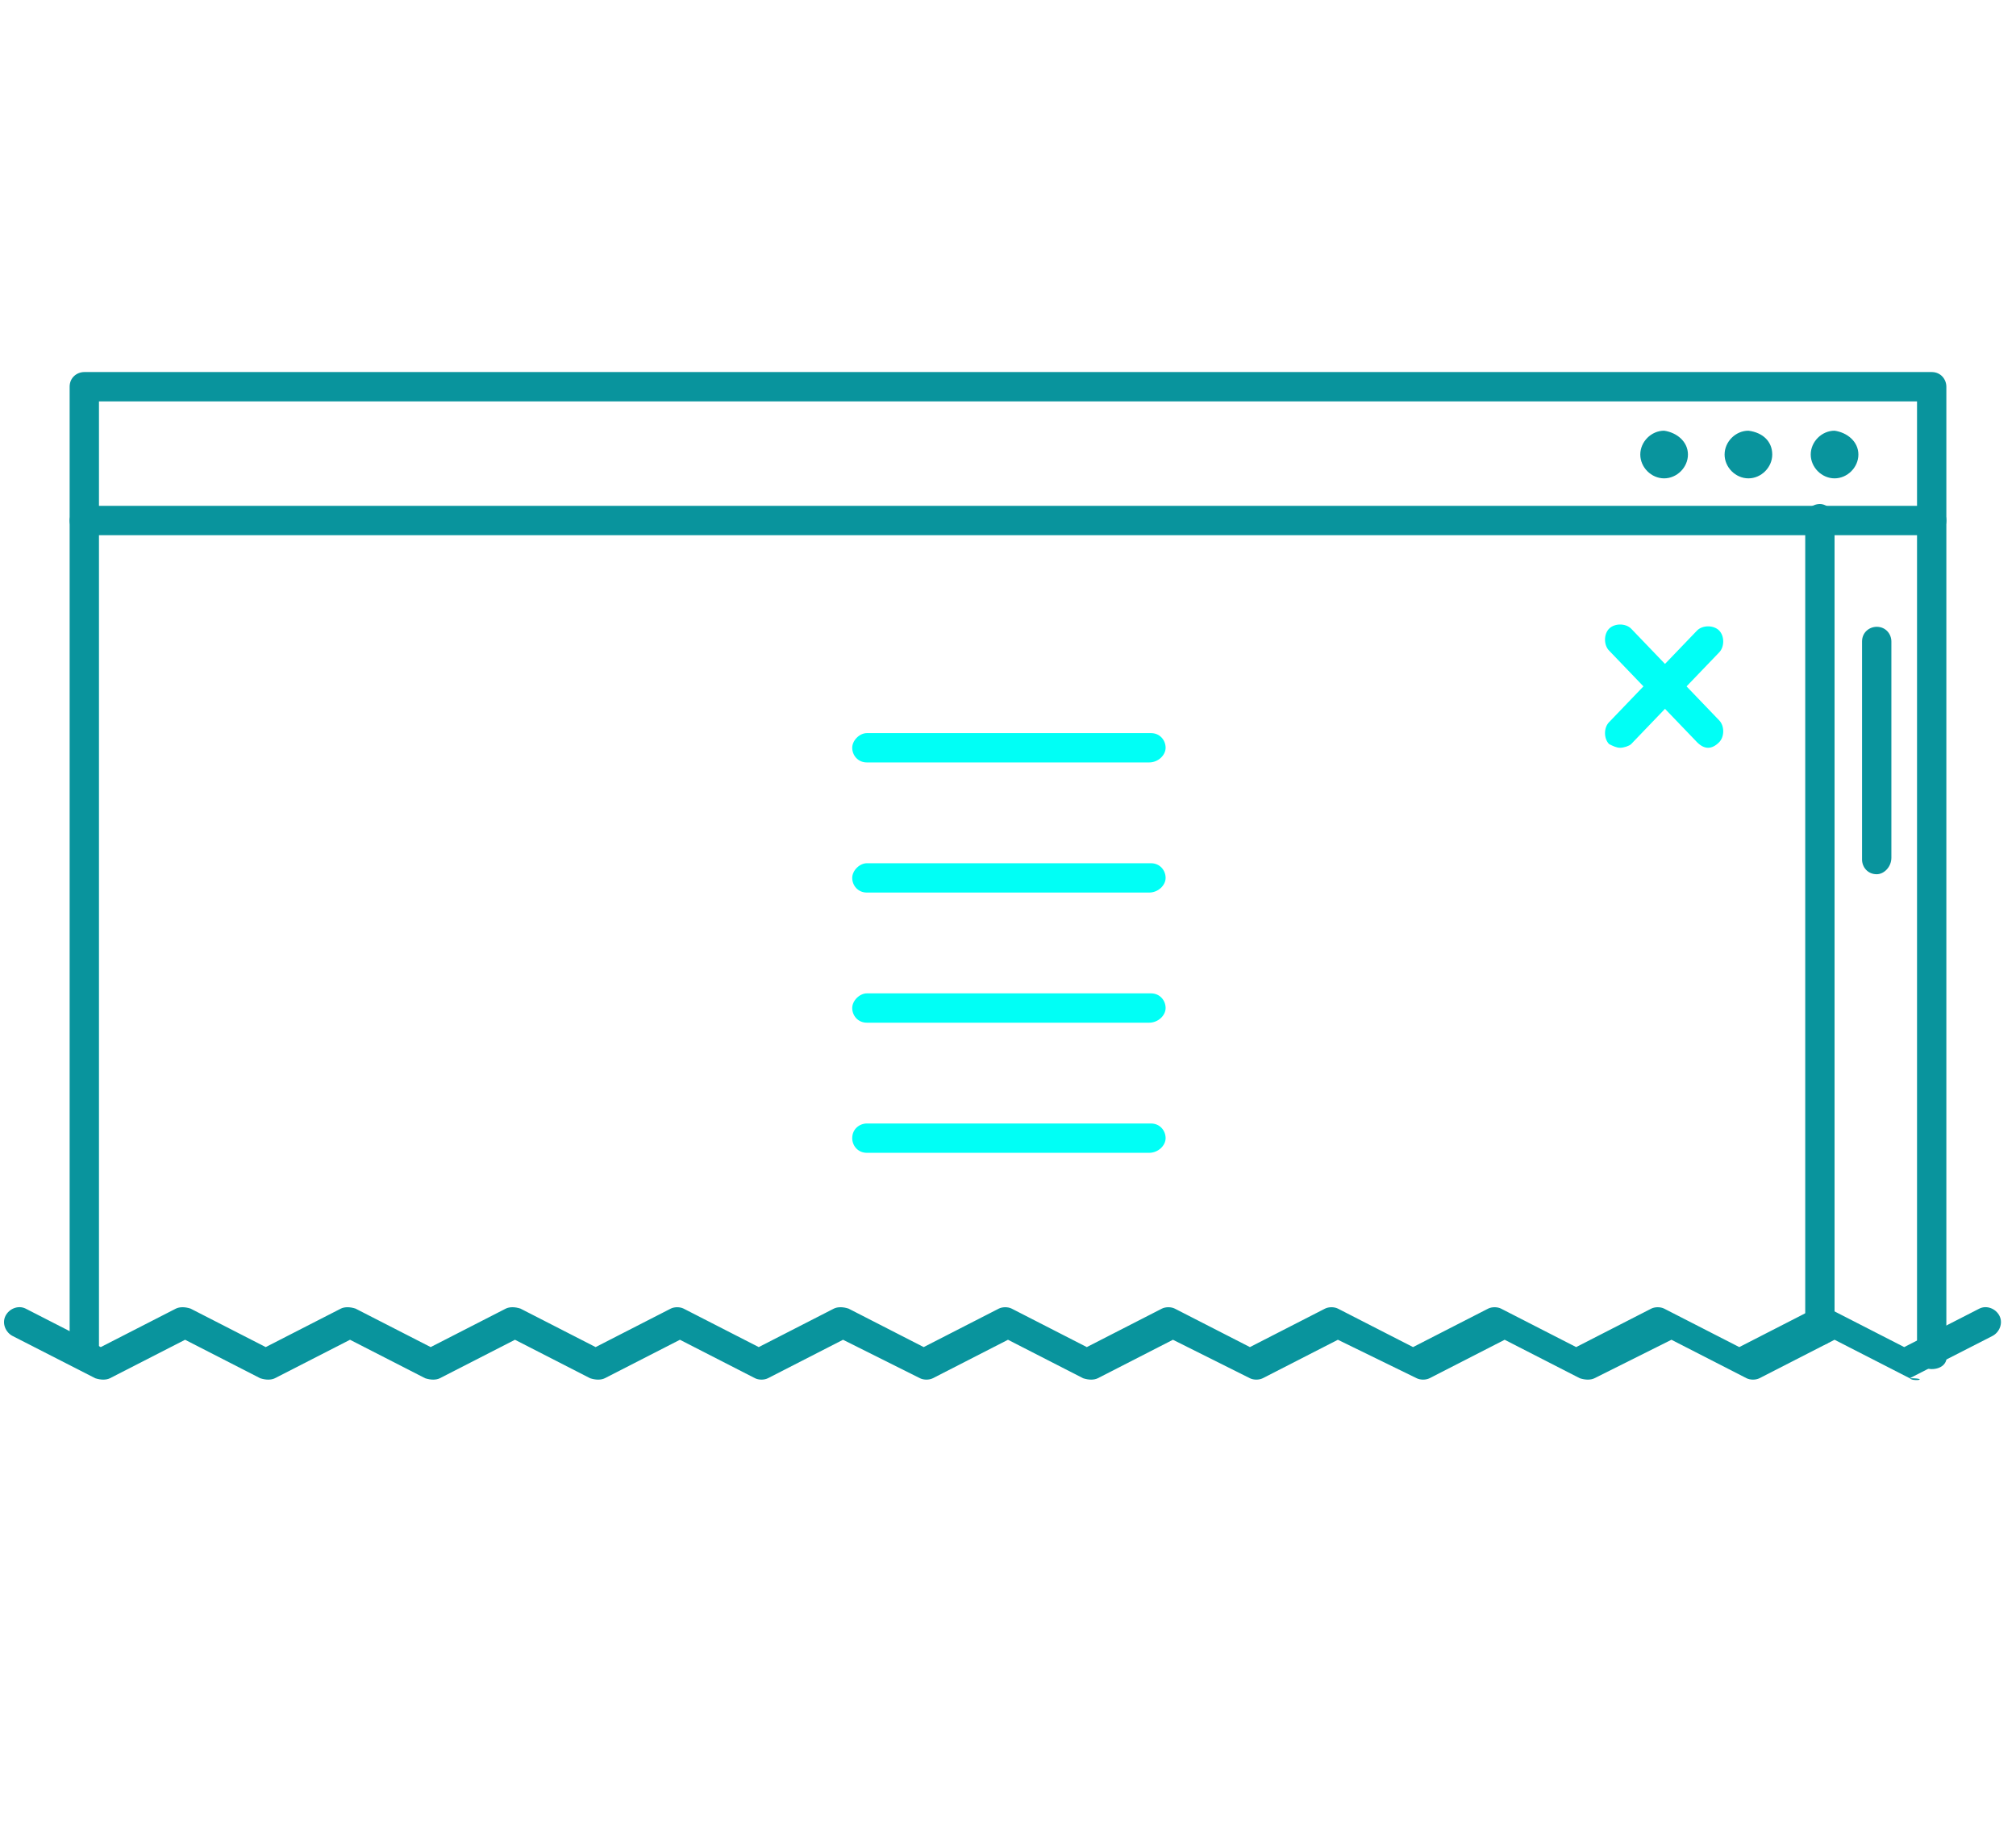 <svg enable-background="new 0 0 110 100" height="100" viewBox="0 0 110 100" width="110" xmlns="http://www.w3.org/2000/svg" xmlns:xlink="http://www.w3.org/1999/xlink"><clipPath id="a"><path d="m0 0h110v100h-110z"/></clipPath><g fill="#00fff6"><path clip-path="url(#a)" d="m62.7 41.6h-15.4c-.5 0-.8-.4-.8-.8s.4-.8.8-.8h15.5c.5 0 .8.4.8.8s-.4.8-.9.8"/><path clip-path="url(#a)" d="m62.7 48.7h-15.4c-.5 0-.8-.4-.8-.8s.4-.8.8-.8h15.5c.5 0 .8.4.8.8s-.4.8-.9.8"/><path clip-path="url(#a)" d="m62.7 55.8h-15.4c-.5 0-.8-.4-.8-.8s.4-.8.8-.8h15.5c.5 0 .8.4.8.8s-.4.8-.9.8"/><path clip-path="url(#a)" d="m62.7 62.9h-15.4c-.5 0-.8-.4-.8-.8 0-.5.4-.8.8-.8h15.5c.5 0 .8.4.8.8s-.4.8-.9.8"/><path clip-path="url(#a)" d="m93.2 40.8c-.2 0-.4-.1-.6-.3l-4.8-5c-.3-.3-.3-.9 0-1.2s.9-.3 1.2 0l4.8 5c.3.3.3.9 0 1.2-.2.2-.4.3-.6.3"/><path clip-path="url(#a)" d="m88.4 40.8c-.2 0-.4-.1-.6-.2-.3-.3-.3-.9 0-1.2l4.8-5c.3-.3.9-.3 1.2 0s.3.9 0 1.2l-4.8 5c-.1.1-.4.2-.6.2"/></g><g fill="#09949d"><path clip-path="url(#a)" d="m105.4 29.2h-100.8c-.5 0-.8-.4-.8-.8s.4-.8.8-.8h100.8c.5 0 .8.4.8.8s-.3.8-.8.8"/><path clip-path="url(#a)" d="m92.1 24.8c0 .7-.6 1.3-1.3 1.3s-1.3-.6-1.3-1.3.6-1.3 1.3-1.3c.7.1 1.3.6 1.3 1.3"/><path clip-path="url(#a)" d="m96.7 24.8c0 .7-.6 1.3-1.3 1.3s-1.3-.6-1.3-1.3.6-1.3 1.3-1.3c.8.1 1.3.6 1.3 1.3"/><path clip-path="url(#a)" d="m101.4 24.8c0 .7-.6 1.3-1.3 1.3s-1.3-.6-1.3-1.3.6-1.3 1.3-1.3c.7.1 1.3.6 1.3 1.3"/><path clip-path="url(#a)" d="m102.4 47.7c-.5 0-.8-.4-.8-.8v-11.9c0-.5.4-.8.8-.8.5 0 .8.4.8.8v11.8c0 .5-.4.9-.8.9"/><path clip-path="url(#a)" d="m104.6 75.3c-.1 0-.3 0-.4-.1l-4.1-2.1-4.1 2.1c-.2.1-.5.1-.7 0l-4.1-2.1-4.2 2.1c-.2.1-.5.1-.8 0l-4.1-2.1-4.1 2.1c-.2.1-.5.1-.7 0l-4.3-2.1-4.1 2.1c-.2.1-.5.1-.7 0l-4.2-2.1-4.1 2.1c-.2.1-.5.1-.8 0l-4.1-2.1-4.1 2.1c-.2.1-.5.1-.7 0l-4.2-2.1-4.1 2.1c-.2.1-.5.1-.7 0l-4.1-2.1-4.1 2.1c-.2.1-.5.1-.8 0l-4.1-2.1-4.1 2.1c-.2.1-.5.1-.8 0l-4.1-2.1-4.1 2.1c-.2.1-.5.1-.8 0l-4.1-2.1-4.1 2.1c-.2.1-.5.1-.8 0l-4.5-2.3c-.4-.2-.6-.7-.4-1.1s.7-.6 1.1-.4l4.1 2.1 4.1-2.1c.2-.1.5-.1.8 0l4.1 2.1 4.1-2.1c.2-.1.5-.1.8 0l4.1 2.1 4.1-2.1c.2-.1.5-.1.8 0l4.1 2.1 4.1-2.1c.2-.1.5-.1.7 0l4.1 2.1 4.1-2.1c.2-.1.5-.1.8 0l4.1 2.1 4.1-2.1c.2-.1.5-.1.7 0l4.1 2.1 4.1-2.1c.2-.1.5-.1.7 0l4.1 2.1 4.1-2.1c.2-.1.5-.1.7 0l4.1 2.1 4.1-2.1c.2-.1.5-.1.7 0l4.1 2.1 4.1-2.1c.2-.1.5-.1.7 0l4.1 2.1 4.1-2.1c.2-.1.5-.1.8 0l4.1 2.1 4.1-2.1c.4-.2.9 0 1.1.4s0 .9-.4 1.1l-4.5 2.3c.7 0 .6.1.4.1"/><path clip-path="url(#a)" d="m105.4 74.7c-.5 0-.8-.4-.8-.8v-52h-99.2v52c0 .5-.4.8-.8.8-.5 0-.8-.4-.8-.8v-52.8c0-.5.4-.8.8-.8h100.8c.5 0 .8.4.8.8v52.8c.1.5-.3.8-.8.8"/><path clip-path="url(#a)" d="m99.3 73.4c-.5 0-.8-.4-.8-.8v-44.3c0-.5.4-.8.8-.8s.8.4.8.8v44.3c0 .4-.3.8-.8.8"/></g></svg>